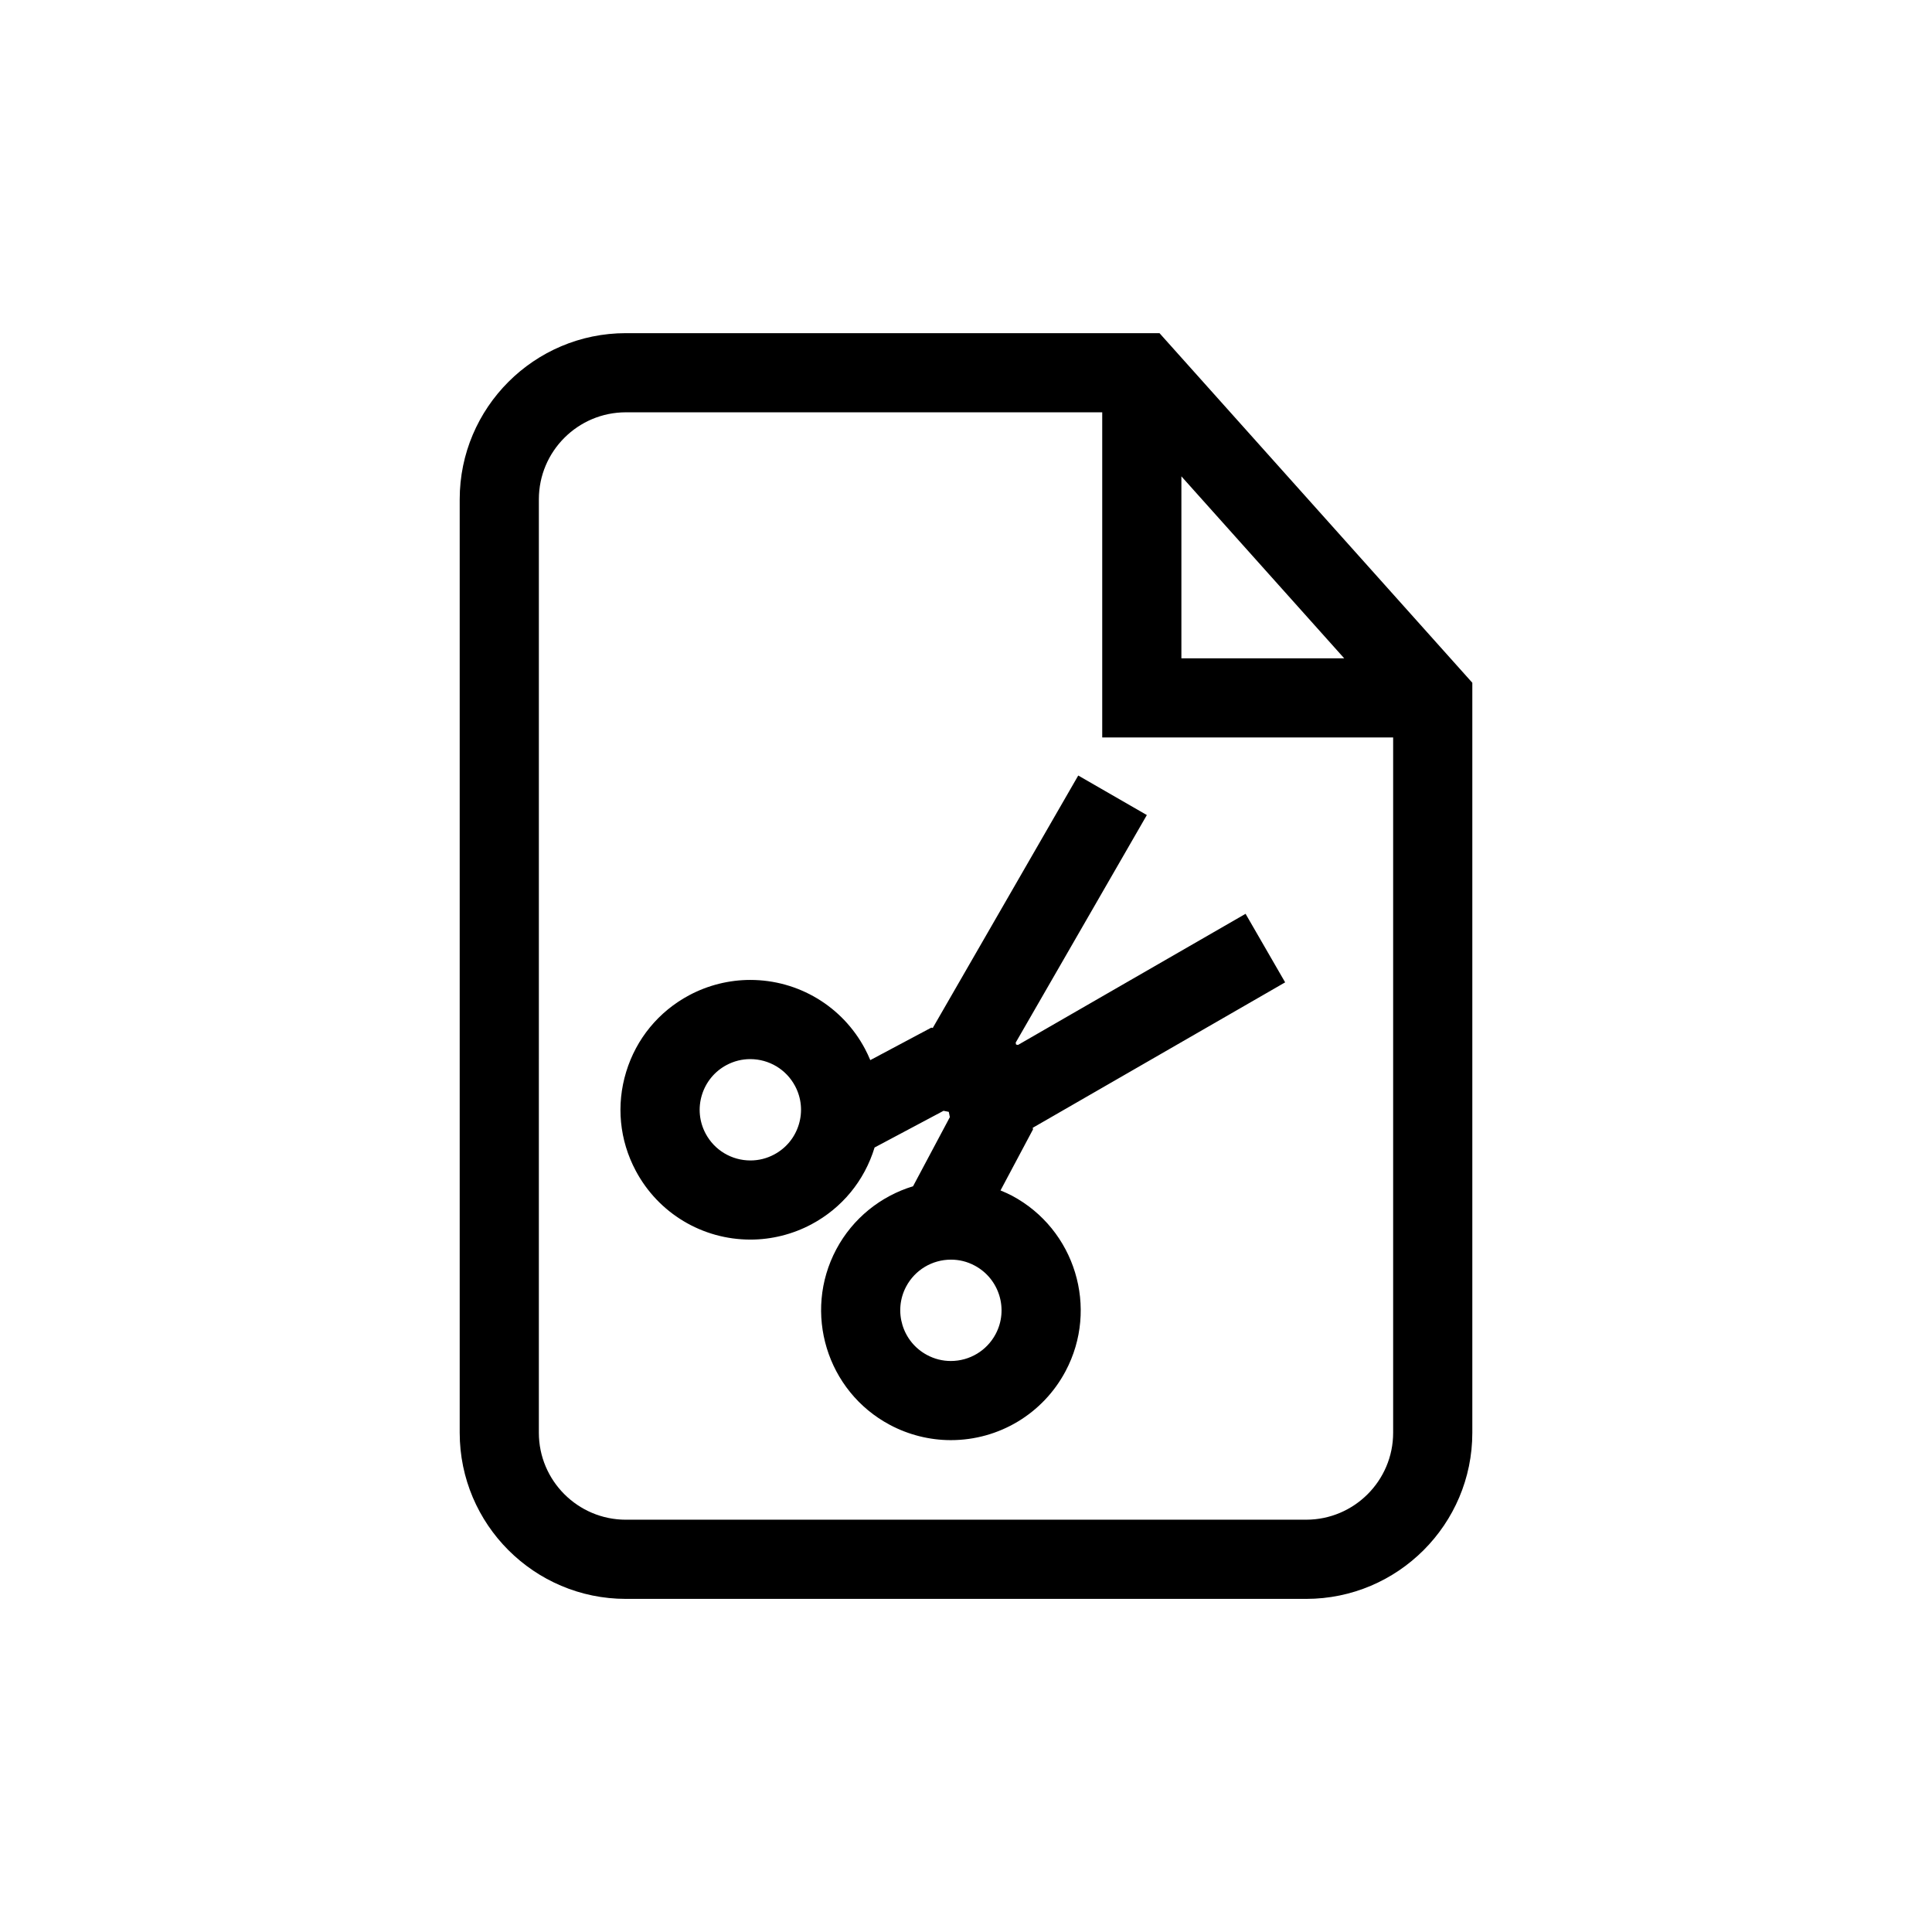 <?xml version="1.0" encoding="UTF-8"?>
<!-- Uploaded to: ICON Repo, www.svgrepo.com, Generator: ICON Repo Mixer Tools -->
<svg fill="#000000" width="800px" height="800px" version="1.1" viewBox="144 144 512 512" xmlns="http://www.w3.org/2000/svg">
 <g>
  <path d="m474.09 386.17-60.309 34.75-0.512-0.102-0.102-0.512 34.758-60.309-18.18-10.477-38.555 66.898-0.395-0.078-16.16 8.602c-0.422-1.016-0.895-2.019-1.418-3.008-5.988-11.254-17.637-18.242-30.395-18.242-5.594 0-11.172 1.391-16.137 4.031-8.113 4.32-14.059 11.539-16.742 20.328-2.684 8.789-1.785 18.098 2.535 26.207 5.984 11.254 17.629 18.246 30.391 18.246 5.598 0 11.184-1.395 16.152-4.039 8.109-4.32 14.055-11.539 16.738-20.324 0.004-0.016 0.008-0.027 0.012-0.043l18.277-9.723 1.391 0.277 0.281 1.402-9.75 18.316c-8.602 2.617-15.977 8.516-20.34 16.703-8.914 16.75-2.543 37.629 14.203 46.535 4.965 2.648 10.551 4.043 16.148 4.043 12.754 0 24.402-6.992 30.391-18.25 8.918-16.738 2.551-37.613-14.203-46.539-0.98-0.52-2-0.953-3.023-1.383l8.617-16.191-0.082-0.406 66.898-38.547zm-118.4 55.852c-1.047 3.426-3.363 6.246-6.523 7.93-1.969 1.051-4.09 1.582-6.297 1.582-4.984 0-9.535-2.727-11.871-7.121-1.684-3.164-2.039-6.793-0.988-10.227 1.051-3.426 3.367-6.25 6.527-7.934 1.969-1.047 4.086-1.574 6.285-1.574 4.984 0 9.539 2.727 11.875 7.121 1.688 3.164 2.039 6.793 0.992 10.223zm52.16 55.531c-2.34 4.394-6.887 7.125-11.875 7.125-2.203 0-4.316-0.531-6.285-1.582-6.535-3.477-9.02-11.621-5.543-18.156 2.34-4.394 6.891-7.121 11.875-7.121 2.203 0 4.316 0.527 6.277 1.574 6.539 3.481 9.031 11.629 5.551 18.16z"/>
  <path d="m451.28 232.29h-141.42c-24.281 0-44.035 19.75-44.035 44.031v247.37c0 24.277 19.75 44.031 44.035 44.031h180.29c24.277 0 44.031-19.75 44.031-44.031v-198.75zm5.801 37.949 43.145 48.219h-43.145zm33.066 276.5h-180.29c-12.715 0-23.055-10.34-23.055-23.051l0.004-247.37c0-12.711 10.34-23.051 23.055-23.051h126.24v86.168h77.098v184.25c0 12.711-10.34 23.051-23.051 23.051z"/>
 </g>
</svg>